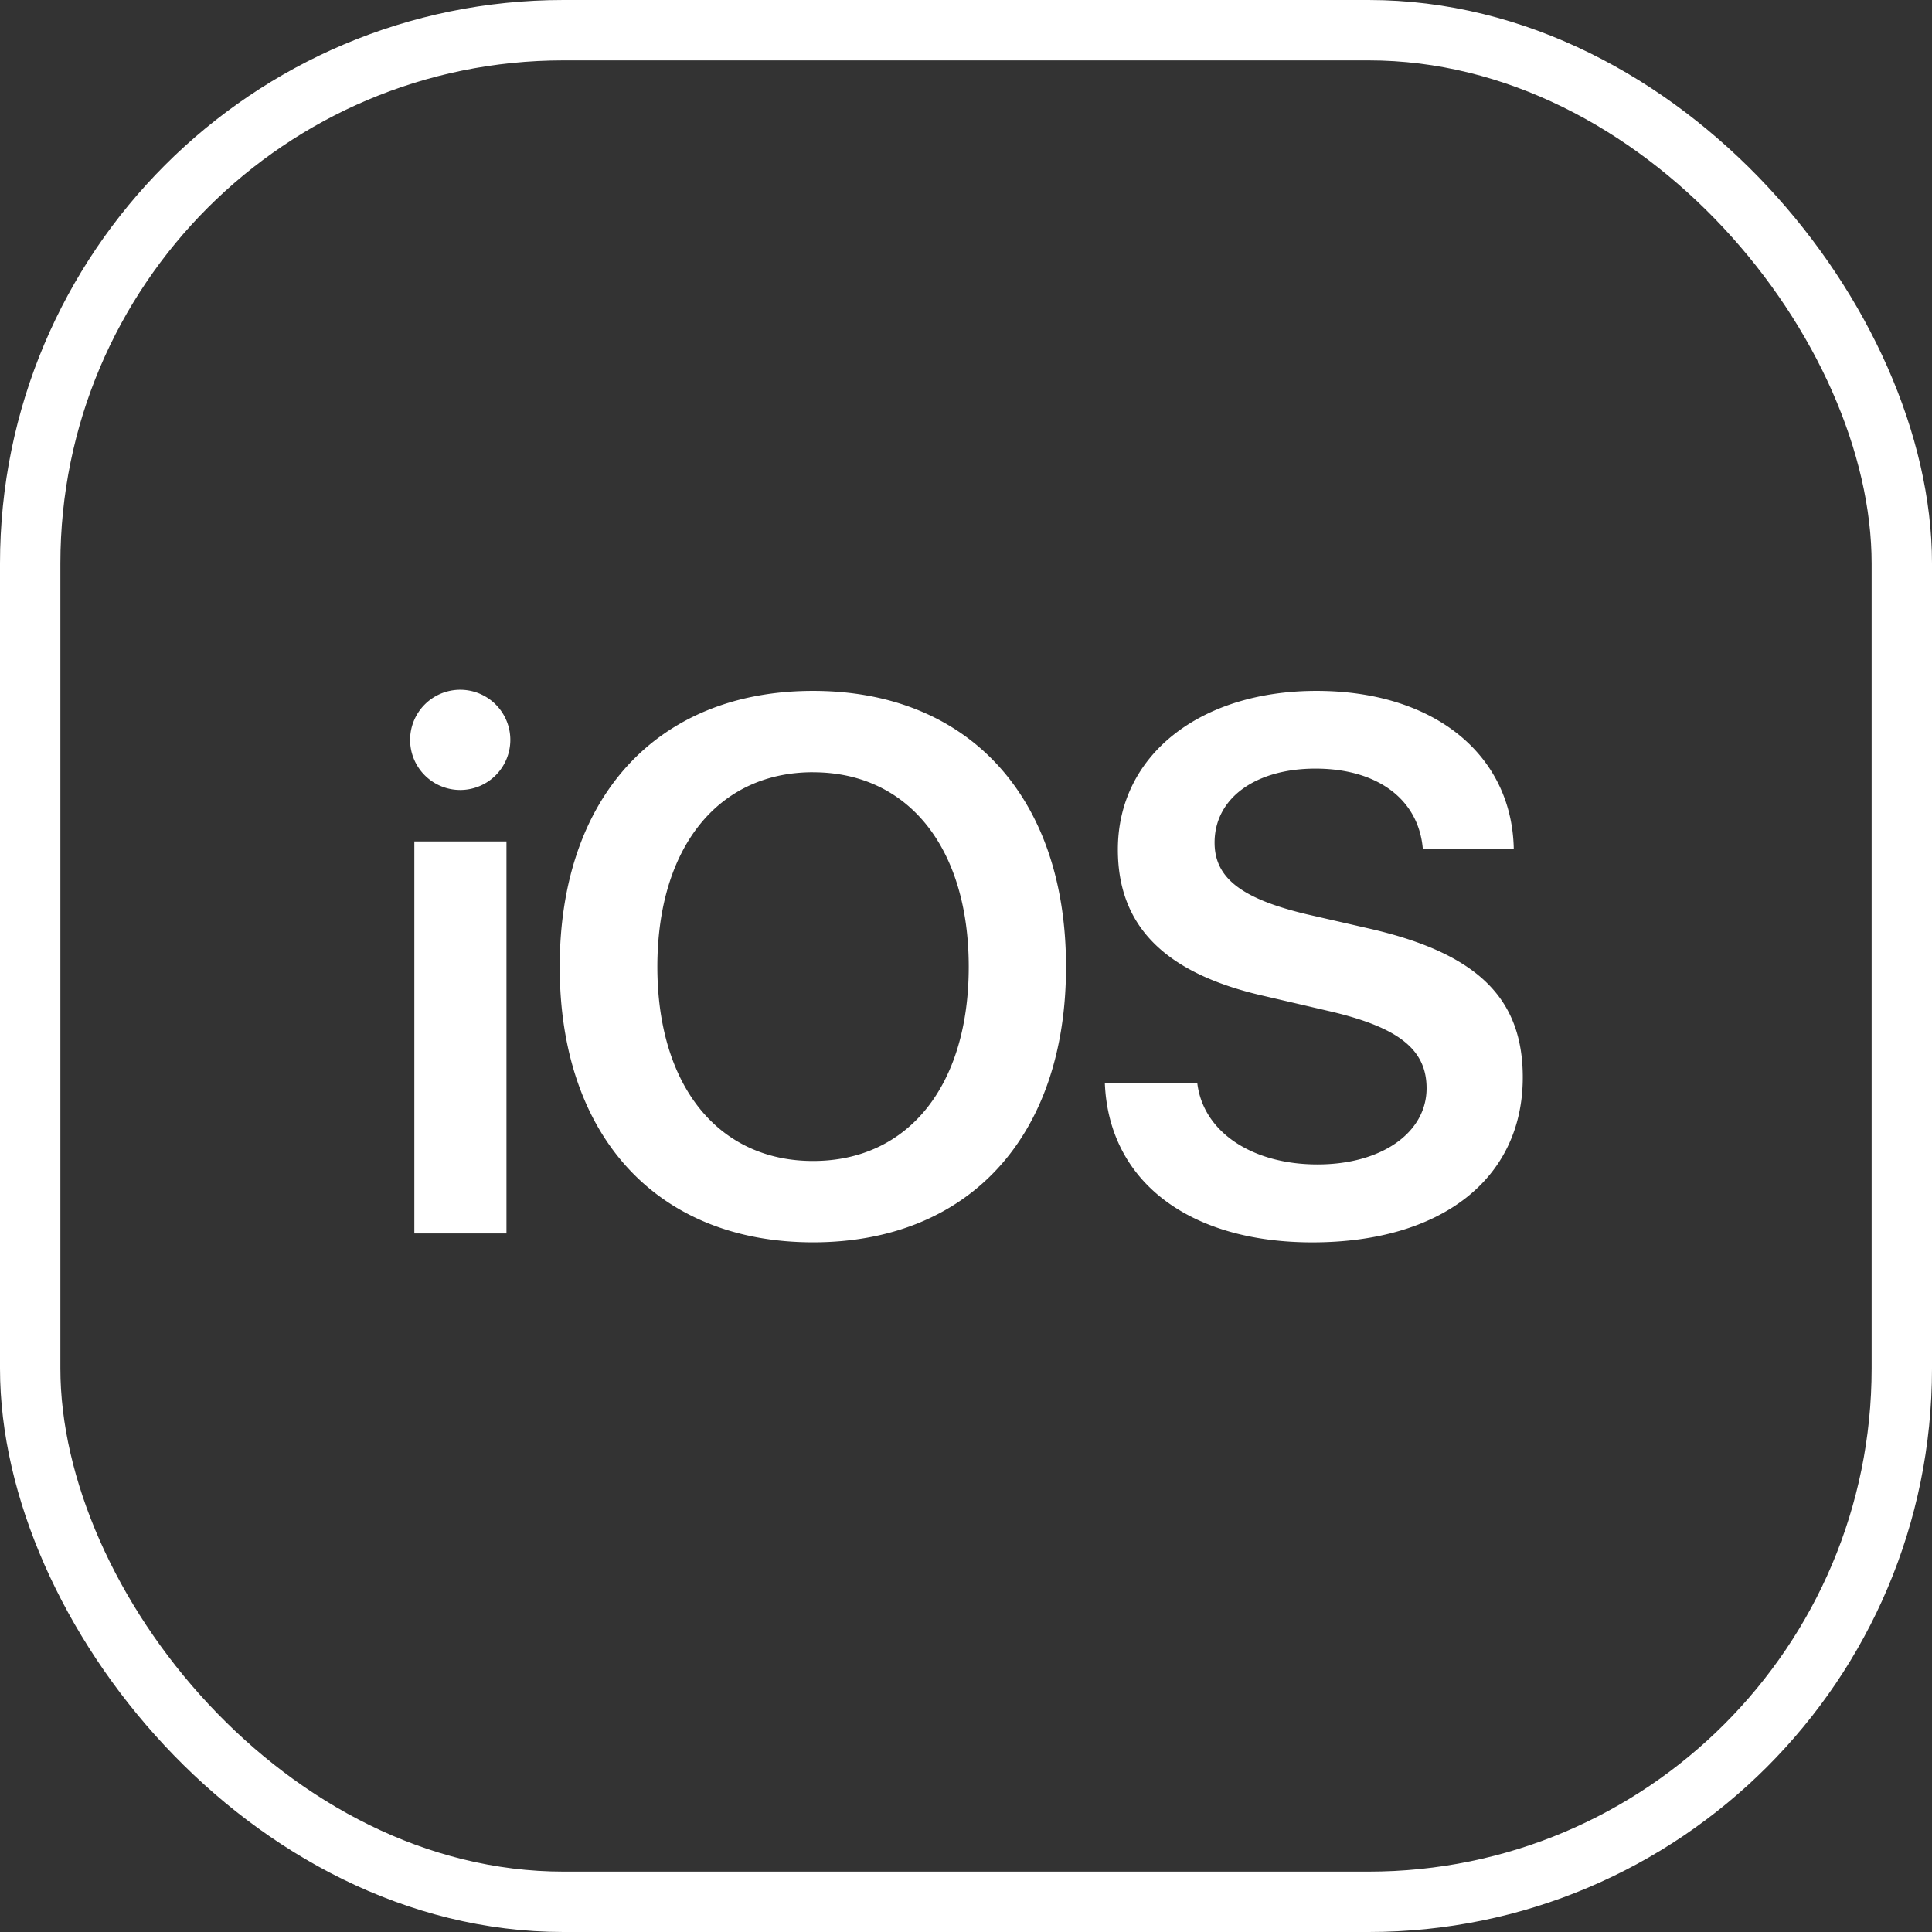 <svg xmlns="http://www.w3.org/2000/svg" width="48" height="48" viewBox="0 0 48 48">
  <rect x="0" y="0" width="48" height="48" fill="#333333" stroke="none"/>
  <g id="iOS_icon" data-name="iOS icon" transform="translate(-1017 -1454)">
    <g id="Rectangle_2356" data-name="Rectangle 2356" transform="translate(1017 1454)" fill="none" stroke="#fff" stroke-width="1.5">
      <rect width="48" height="48" rx="14" stroke="none"/>
      <rect x="0.75" y="0.75" width="46.5" height="46.5" rx="13.25" fill="none"/>
    </g>
    <path id="IOS_wordmark__2017_" data-name="IOS_wordmark_(2017)" d="M.8,14.085H3.089V4.346H.8v9.74ZM1.94,3.068a1.245,1.245,0,1,0,0-2.49,1.245,1.245,0,1,0,0,2.49ZM10.706.606C6.838.606,4.412,3.243,4.412,7.46s2.426,6.846,6.294,6.846,6.285-2.628,6.285-6.846S14.566.606,10.706.606Zm0,2.022c2.361,0,3.868,1.874,3.868,4.833s-1.507,4.824-3.868,4.824S6.838,10.41,6.838,7.46s1.5-4.833,3.868-4.833Zm7.25,7.728c.1,2.444,2.1,3.951,5.155,3.951,3.207,0,5.228-1.58,5.228-4.1,0-1.976-1.139-3.087-3.832-3.7l-1.525-.349c-1.626-.386-2.3-.9-2.3-1.783,0-1.1,1.011-1.838,2.508-1.838,1.516,0,2.554.744,2.665,1.985h2.26C28.064,2.186,26.135.606,23.213.606c-2.885,0-4.934,1.59-4.934,3.942,0,1.893,1.158,3.069,3.6,3.63l1.718.4c1.672.4,2.352.946,2.352,1.9,0,1.1-1.112,1.893-2.711,1.893-1.617,0-2.839-.8-2.986-2.022h-2.3Z" transform="translate(1026.494 1470.559)" fill="#fff"/>
  </g>
</svg>
